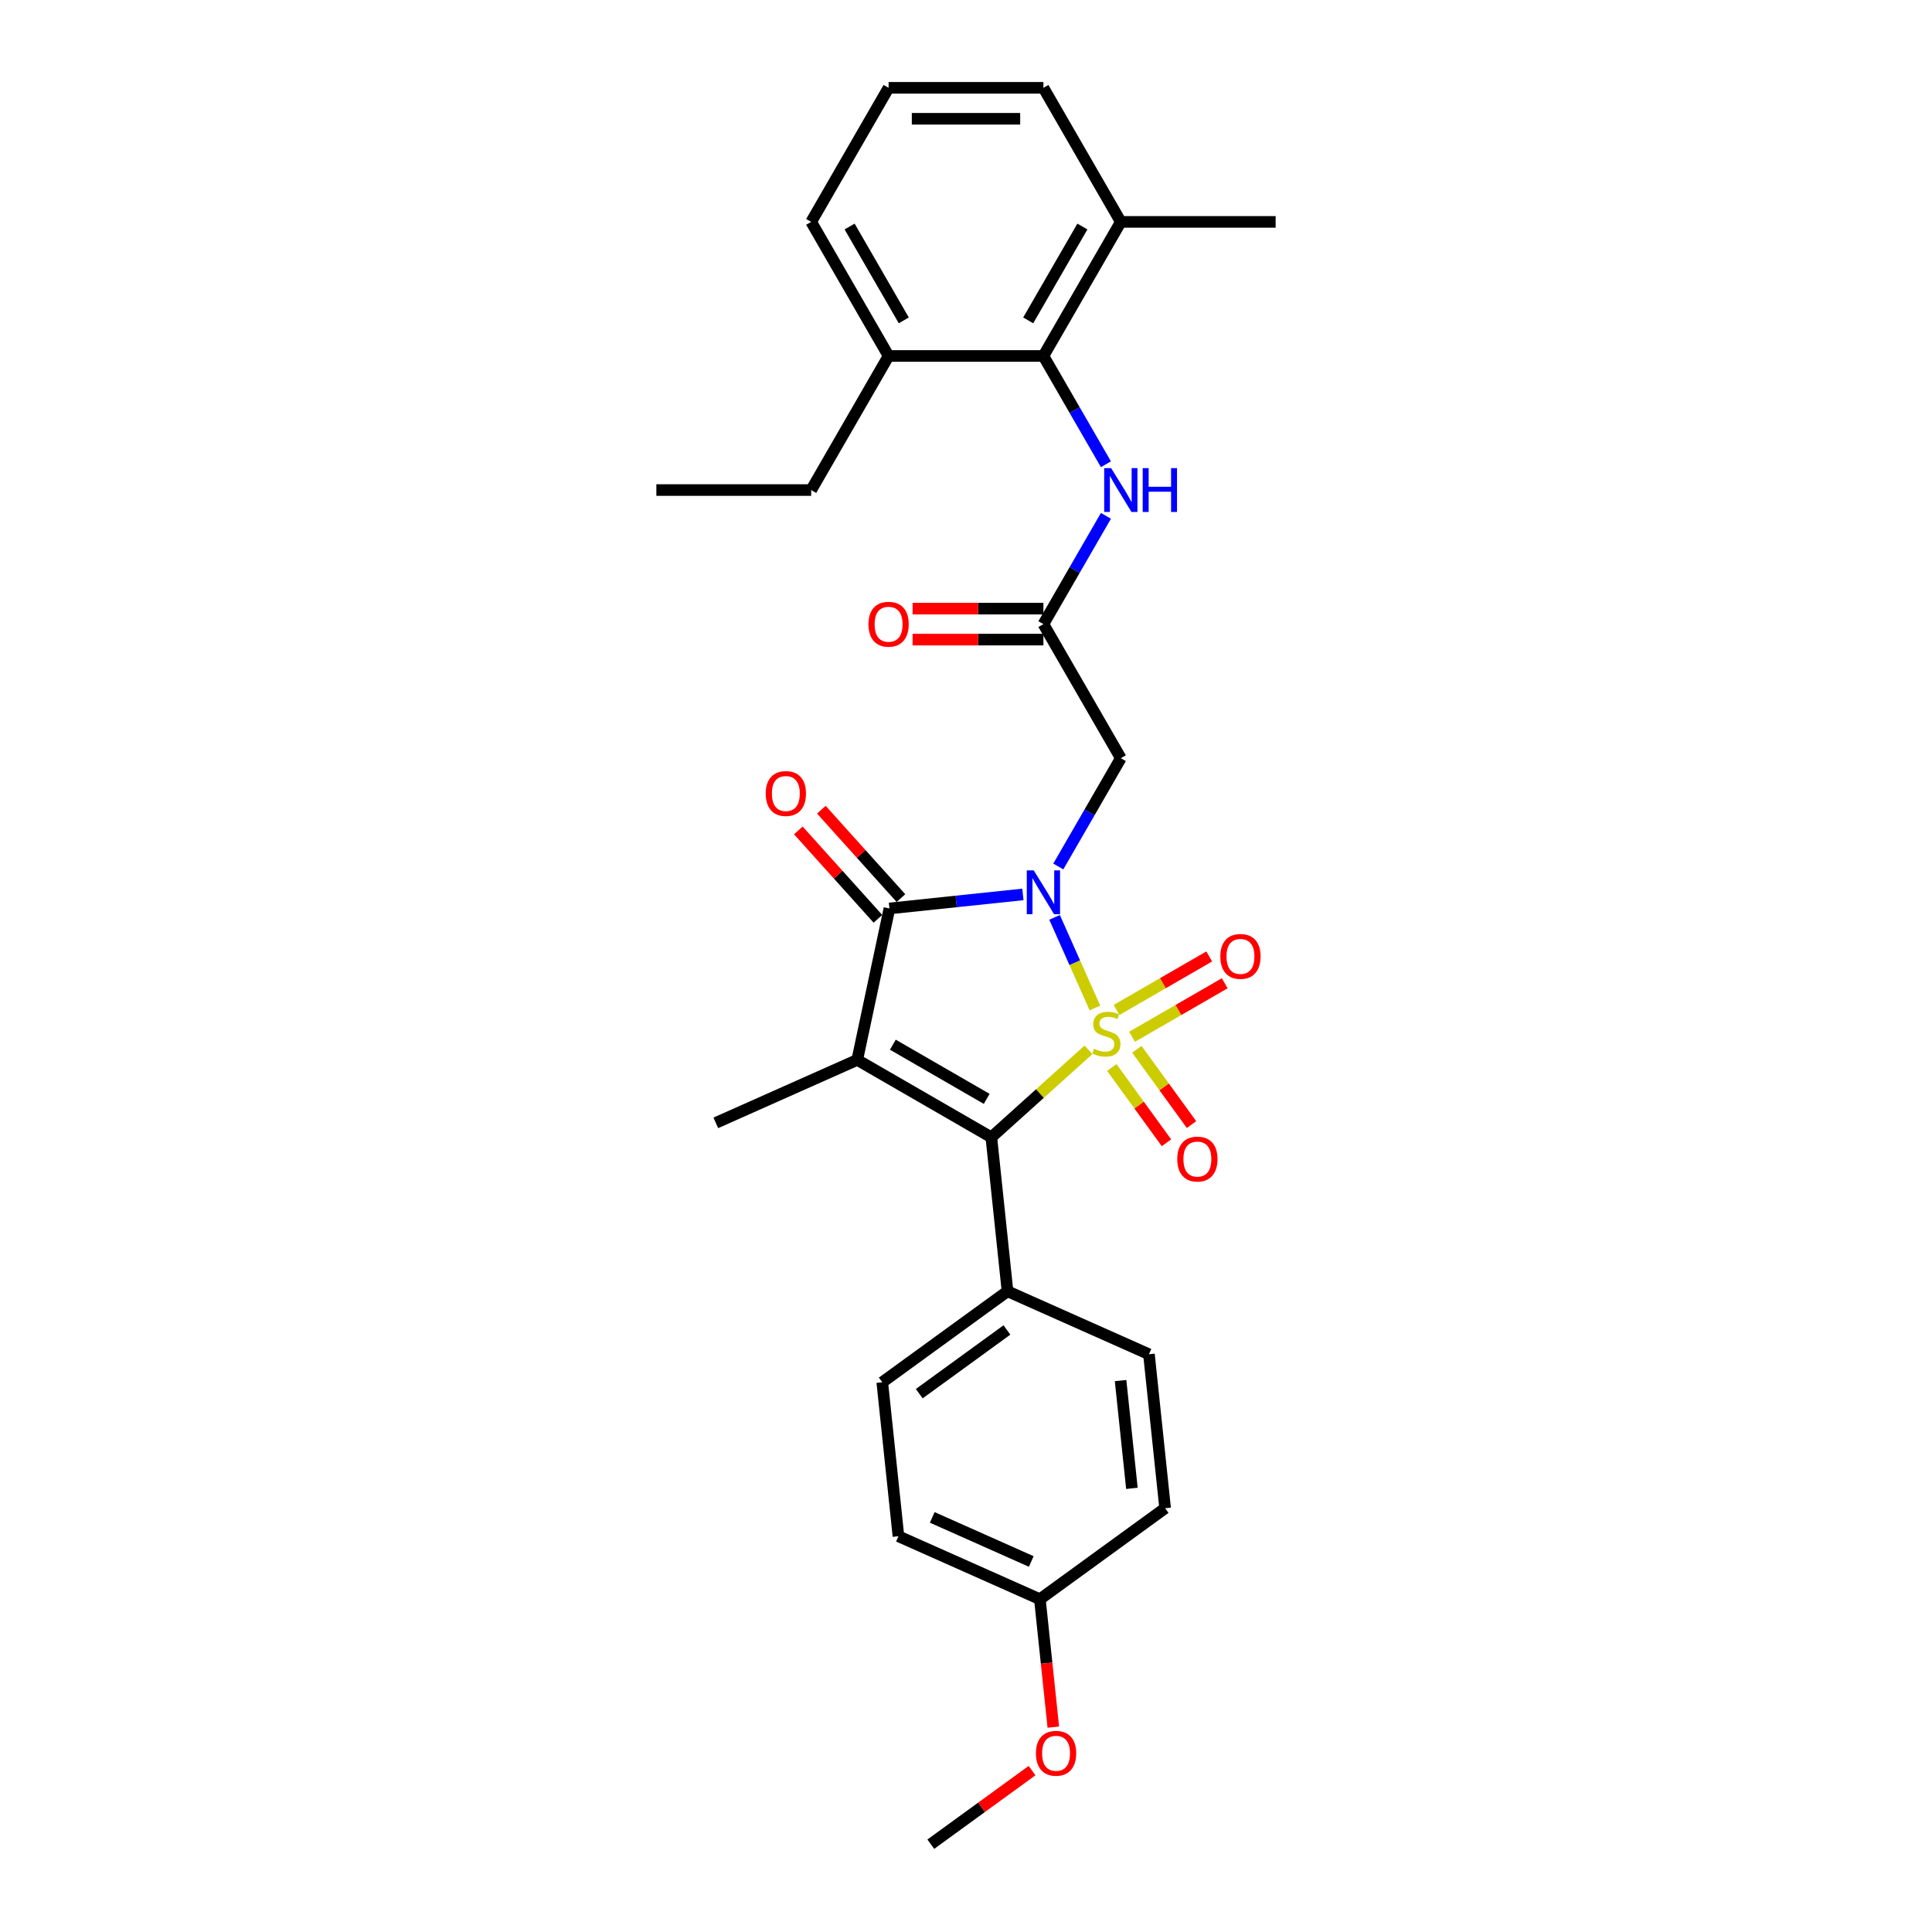 <?xml version='1.0' encoding='iso-8859-1'?>
<svg version='1.1' baseProfile='full'
              xmlns='http://www.w3.org/2000/svg'
                      xmlns:rdkit='http://www.rdkit.org/xml'
                      xmlns:xlink='http://www.w3.org/1999/xlink'
                  xml:space='preserve'
width='1000px' height='1000px' viewBox='0 0 1000 1000'>
<!-- END OF HEADER -->
<rect style='opacity:1.0;fill:#FFFFFF;stroke:none' width='1000' height='1000' x='0' y='0'> </rect>
<path class='bond-0' d='M 566.73,521.728 L 556.289,498.277' style='fill:none;fill-rule:evenodd;stroke:#CCCC00;stroke-width:6px;stroke-linecap:butt;stroke-linejoin:miter;stroke-opacity:1' />
<path class='bond-0' d='M 556.289,498.277 L 545.848,474.826' style='fill:none;fill-rule:evenodd;stroke:#0000FF;stroke-width:6px;stroke-linecap:butt;stroke-linejoin:miter;stroke-opacity:1' />
<path class='bond-2' d='M 563.381,543.401 L 538.245,566.034' style='fill:none;fill-rule:evenodd;stroke:#CCCC00;stroke-width:6px;stroke-linecap:butt;stroke-linejoin:miter;stroke-opacity:1' />
<path class='bond-2' d='M 538.245,566.034 L 513.109,588.666' style='fill:none;fill-rule:evenodd;stroke:#000000;stroke-width:6px;stroke-linecap:butt;stroke-linejoin:miter;stroke-opacity:1' />
<path class='bond-6' d='M 585.946,536.628 L 609.929,522.782' style='fill:none;fill-rule:evenodd;stroke:#CCCC00;stroke-width:6px;stroke-linecap:butt;stroke-linejoin:miter;stroke-opacity:1' />
<path class='bond-6' d='M 609.929,522.782 L 633.912,508.936' style='fill:none;fill-rule:evenodd;stroke:#FF0000;stroke-width:6px;stroke-linecap:butt;stroke-linejoin:miter;stroke-opacity:1' />
<path class='bond-6' d='M 577.933,522.749 L 601.915,508.902' style='fill:none;fill-rule:evenodd;stroke:#CCCC00;stroke-width:6px;stroke-linecap:butt;stroke-linejoin:miter;stroke-opacity:1' />
<path class='bond-6' d='M 601.915,508.902 L 625.898,495.056' style='fill:none;fill-rule:evenodd;stroke:#FF0000;stroke-width:6px;stroke-linecap:butt;stroke-linejoin:miter;stroke-opacity:1' />
<path class='bond-7' d='M 575.457,552.528 L 589.614,572.015' style='fill:none;fill-rule:evenodd;stroke:#CCCC00;stroke-width:6px;stroke-linecap:butt;stroke-linejoin:miter;stroke-opacity:1' />
<path class='bond-7' d='M 589.614,572.015 L 603.772,591.502' style='fill:none;fill-rule:evenodd;stroke:#FF0000;stroke-width:6px;stroke-linecap:butt;stroke-linejoin:miter;stroke-opacity:1' />
<path class='bond-7' d='M 588.422,543.108 L 602.58,562.595' style='fill:none;fill-rule:evenodd;stroke:#CCCC00;stroke-width:6px;stroke-linecap:butt;stroke-linejoin:miter;stroke-opacity:1' />
<path class='bond-7' d='M 602.58,562.595 L 616.738,582.082' style='fill:none;fill-rule:evenodd;stroke:#FF0000;stroke-width:6px;stroke-linecap:butt;stroke-linejoin:miter;stroke-opacity:1' />
<path class='bond-3' d='M 529.457,462.956 L 494.915,466.586' style='fill:none;fill-rule:evenodd;stroke:#0000FF;stroke-width:6px;stroke-linecap:butt;stroke-linejoin:miter;stroke-opacity:1' />
<path class='bond-3' d='M 494.915,466.586 L 460.372,470.217' style='fill:none;fill-rule:evenodd;stroke:#000000;stroke-width:6px;stroke-linecap:butt;stroke-linejoin:miter;stroke-opacity:1' />
<path class='bond-4' d='M 547.775,448.49 L 563.954,420.467' style='fill:none;fill-rule:evenodd;stroke:#0000FF;stroke-width:6px;stroke-linecap:butt;stroke-linejoin:miter;stroke-opacity:1' />
<path class='bond-4' d='M 563.954,420.467 L 580.134,392.443' style='fill:none;fill-rule:evenodd;stroke:#000000;stroke-width:6px;stroke-linecap:butt;stroke-linejoin:miter;stroke-opacity:1' />
<path class='bond-1' d='M 443.712,548.599 L 513.109,588.666' style='fill:none;fill-rule:evenodd;stroke:#000000;stroke-width:6px;stroke-linecap:butt;stroke-linejoin:miter;stroke-opacity:1' />
<path class='bond-1' d='M 462.135,540.73 L 510.713,568.776' style='fill:none;fill-rule:evenodd;stroke:#000000;stroke-width:6px;stroke-linecap:butt;stroke-linejoin:miter;stroke-opacity:1' />
<path class='bond-15' d='M 443.712,548.599 L 370.506,581.192' style='fill:none;fill-rule:evenodd;stroke:#000000;stroke-width:6px;stroke-linecap:butt;stroke-linejoin:miter;stroke-opacity:1' />
<path class='bond-29' d='M 443.712,548.599 L 460.372,470.217' style='fill:none;fill-rule:evenodd;stroke:#000000;stroke-width:6px;stroke-linecap:butt;stroke-linejoin:miter;stroke-opacity:1' />
<path class='bond-10' d='M 513.109,588.666 L 521.485,668.361' style='fill:none;fill-rule:evenodd;stroke:#000000;stroke-width:6px;stroke-linecap:butt;stroke-linejoin:miter;stroke-opacity:1' />
<path class='bond-11' d='M 466.327,464.855 L 445.728,441.977' style='fill:none;fill-rule:evenodd;stroke:#000000;stroke-width:6px;stroke-linecap:butt;stroke-linejoin:miter;stroke-opacity:1' />
<path class='bond-11' d='M 445.728,441.977 L 425.128,419.099' style='fill:none;fill-rule:evenodd;stroke:#FF0000;stroke-width:6px;stroke-linecap:butt;stroke-linejoin:miter;stroke-opacity:1' />
<path class='bond-11' d='M 454.417,475.579 L 433.818,452.701' style='fill:none;fill-rule:evenodd;stroke:#000000;stroke-width:6px;stroke-linecap:butt;stroke-linejoin:miter;stroke-opacity:1' />
<path class='bond-11' d='M 433.818,452.701 L 413.218,429.823' style='fill:none;fill-rule:evenodd;stroke:#FF0000;stroke-width:6px;stroke-linecap:butt;stroke-linejoin:miter;stroke-opacity:1' />
<path class='bond-5' d='M 580.134,392.443 L 540.067,323.045' style='fill:none;fill-rule:evenodd;stroke:#000000;stroke-width:6px;stroke-linecap:butt;stroke-linejoin:miter;stroke-opacity:1' />
<path class='bond-9' d='M 540.067,323.045 L 556.246,295.022' style='fill:none;fill-rule:evenodd;stroke:#000000;stroke-width:6px;stroke-linecap:butt;stroke-linejoin:miter;stroke-opacity:1' />
<path class='bond-9' d='M 556.246,295.022 L 572.426,266.998' style='fill:none;fill-rule:evenodd;stroke:#0000FF;stroke-width:6px;stroke-linecap:butt;stroke-linejoin:miter;stroke-opacity:1' />
<path class='bond-12' d='M 540.067,315.032 L 506.21,315.032' style='fill:none;fill-rule:evenodd;stroke:#000000;stroke-width:6px;stroke-linecap:butt;stroke-linejoin:miter;stroke-opacity:1' />
<path class='bond-12' d='M 506.21,315.032 L 472.354,315.032' style='fill:none;fill-rule:evenodd;stroke:#FF0000;stroke-width:6px;stroke-linecap:butt;stroke-linejoin:miter;stroke-opacity:1' />
<path class='bond-12' d='M 540.067,331.059 L 506.21,331.059' style='fill:none;fill-rule:evenodd;stroke:#000000;stroke-width:6px;stroke-linecap:butt;stroke-linejoin:miter;stroke-opacity:1' />
<path class='bond-12' d='M 506.21,331.059 L 472.354,331.059' style='fill:none;fill-rule:evenodd;stroke:#FF0000;stroke-width:6px;stroke-linecap:butt;stroke-linejoin:miter;stroke-opacity:1' />
<path class='bond-8' d='M 540.067,184.25 L 556.246,212.274' style='fill:none;fill-rule:evenodd;stroke:#000000;stroke-width:6px;stroke-linecap:butt;stroke-linejoin:miter;stroke-opacity:1' />
<path class='bond-8' d='M 556.246,212.274 L 572.426,240.297' style='fill:none;fill-rule:evenodd;stroke:#0000FF;stroke-width:6px;stroke-linecap:butt;stroke-linejoin:miter;stroke-opacity:1' />
<path class='bond-13' d='M 540.067,184.25 L 580.134,114.852' style='fill:none;fill-rule:evenodd;stroke:#000000;stroke-width:6px;stroke-linecap:butt;stroke-linejoin:miter;stroke-opacity:1' />
<path class='bond-13' d='M 532.197,165.827 L 560.244,117.249' style='fill:none;fill-rule:evenodd;stroke:#000000;stroke-width:6px;stroke-linecap:butt;stroke-linejoin:miter;stroke-opacity:1' />
<path class='bond-14' d='M 540.067,184.25 L 459.933,184.25' style='fill:none;fill-rule:evenodd;stroke:#000000;stroke-width:6px;stroke-linecap:butt;stroke-linejoin:miter;stroke-opacity:1' />
<path class='bond-16' d='M 521.485,668.361 L 456.656,715.462' style='fill:none;fill-rule:evenodd;stroke:#000000;stroke-width:6px;stroke-linecap:butt;stroke-linejoin:miter;stroke-opacity:1' />
<path class='bond-16' d='M 521.181,688.392 L 475.801,721.362' style='fill:none;fill-rule:evenodd;stroke:#000000;stroke-width:6px;stroke-linecap:butt;stroke-linejoin:miter;stroke-opacity:1' />
<path class='bond-17' d='M 521.485,668.361 L 594.691,700.954' style='fill:none;fill-rule:evenodd;stroke:#000000;stroke-width:6px;stroke-linecap:butt;stroke-linejoin:miter;stroke-opacity:1' />
<path class='bond-23' d='M 580.134,114.852 L 540.067,45.455' style='fill:none;fill-rule:evenodd;stroke:#000000;stroke-width:6px;stroke-linecap:butt;stroke-linejoin:miter;stroke-opacity:1' />
<path class='bond-26' d='M 580.134,114.852 L 660.267,114.852' style='fill:none;fill-rule:evenodd;stroke:#000000;stroke-width:6px;stroke-linecap:butt;stroke-linejoin:miter;stroke-opacity:1' />
<path class='bond-24' d='M 459.933,184.25 L 419.866,114.852' style='fill:none;fill-rule:evenodd;stroke:#000000;stroke-width:6px;stroke-linecap:butt;stroke-linejoin:miter;stroke-opacity:1' />
<path class='bond-24' d='M 467.803,165.827 L 439.756,117.249' style='fill:none;fill-rule:evenodd;stroke:#000000;stroke-width:6px;stroke-linecap:butt;stroke-linejoin:miter;stroke-opacity:1' />
<path class='bond-25' d='M 459.933,184.25 L 419.866,253.648' style='fill:none;fill-rule:evenodd;stroke:#000000;stroke-width:6px;stroke-linecap:butt;stroke-linejoin:miter;stroke-opacity:1' />
<path class='bond-20' d='M 456.656,715.462 L 465.032,795.156' style='fill:none;fill-rule:evenodd;stroke:#000000;stroke-width:6px;stroke-linecap:butt;stroke-linejoin:miter;stroke-opacity:1' />
<path class='bond-19' d='M 594.691,700.954 L 603.067,780.648' style='fill:none;fill-rule:evenodd;stroke:#000000;stroke-width:6px;stroke-linecap:butt;stroke-linejoin:miter;stroke-opacity:1' />
<path class='bond-19' d='M 580.009,714.583 L 585.872,770.369' style='fill:none;fill-rule:evenodd;stroke:#000000;stroke-width:6px;stroke-linecap:butt;stroke-linejoin:miter;stroke-opacity:1' />
<path class='bond-18' d='M 538.238,827.75 L 603.067,780.648' style='fill:none;fill-rule:evenodd;stroke:#000000;stroke-width:6px;stroke-linecap:butt;stroke-linejoin:miter;stroke-opacity:1' />
<path class='bond-21' d='M 538.238,827.75 L 541.718,860.858' style='fill:none;fill-rule:evenodd;stroke:#000000;stroke-width:6px;stroke-linecap:butt;stroke-linejoin:miter;stroke-opacity:1' />
<path class='bond-21' d='M 541.718,860.858 L 545.197,893.966' style='fill:none;fill-rule:evenodd;stroke:#FF0000;stroke-width:6px;stroke-linecap:butt;stroke-linejoin:miter;stroke-opacity:1' />
<path class='bond-30' d='M 538.238,827.75 L 465.032,795.156' style='fill:none;fill-rule:evenodd;stroke:#000000;stroke-width:6px;stroke-linecap:butt;stroke-linejoin:miter;stroke-opacity:1' />
<path class='bond-30' d='M 533.776,808.219 L 482.532,785.404' style='fill:none;fill-rule:evenodd;stroke:#000000;stroke-width:6px;stroke-linecap:butt;stroke-linejoin:miter;stroke-opacity:1' />
<path class='bond-27' d='M 534.193,916.468 L 507.989,935.507' style='fill:none;fill-rule:evenodd;stroke:#FF0000;stroke-width:6px;stroke-linecap:butt;stroke-linejoin:miter;stroke-opacity:1' />
<path class='bond-27' d='M 507.989,935.507 L 481.785,954.545' style='fill:none;fill-rule:evenodd;stroke:#000000;stroke-width:6px;stroke-linecap:butt;stroke-linejoin:miter;stroke-opacity:1' />
<path class='bond-22' d='M 459.933,45.455 L 419.866,114.852' style='fill:none;fill-rule:evenodd;stroke:#000000;stroke-width:6px;stroke-linecap:butt;stroke-linejoin:miter;stroke-opacity:1' />
<path class='bond-31' d='M 459.933,45.455 L 540.067,45.455' style='fill:none;fill-rule:evenodd;stroke:#000000;stroke-width:6px;stroke-linecap:butt;stroke-linejoin:miter;stroke-opacity:1' />
<path class='bond-31' d='M 471.953,61.481 L 528.047,61.481' style='fill:none;fill-rule:evenodd;stroke:#000000;stroke-width:6px;stroke-linecap:butt;stroke-linejoin:miter;stroke-opacity:1' />
<path class='bond-28' d='M 419.866,253.648 L 339.733,253.648' style='fill:none;fill-rule:evenodd;stroke:#000000;stroke-width:6px;stroke-linecap:butt;stroke-linejoin:miter;stroke-opacity:1' />
<path  class='atom-0' d='M 566.249 542.835
Q 566.506 542.931, 567.564 543.38
Q 568.621 543.829, 569.775 544.117
Q 570.961 544.374, 572.115 544.374
Q 574.263 544.374, 575.513 543.348
Q 576.763 542.29, 576.763 540.463
Q 576.763 539.213, 576.122 538.444
Q 575.513 537.675, 574.551 537.258
Q 573.59 536.841, 571.987 536.36
Q 569.968 535.751, 568.749 535.174
Q 567.564 534.597, 566.698 533.379
Q 565.865 532.161, 565.865 530.11
Q 565.865 527.257, 567.788 525.494
Q 569.743 523.731, 573.59 523.731
Q 576.218 523.731, 579.199 524.981
L 578.462 527.45
Q 575.737 526.328, 573.686 526.328
Q 571.474 526.328, 570.256 527.257
Q 569.038 528.155, 569.07 529.725
Q 569.07 530.943, 569.679 531.681
Q 570.32 532.418, 571.218 532.834
Q 572.147 533.251, 573.686 533.732
Q 575.737 534.373, 576.955 535.014
Q 578.173 535.655, 579.039 536.969
Q 579.936 538.252, 579.936 540.463
Q 579.936 543.604, 577.821 545.303
Q 575.737 546.97, 572.243 546.97
Q 570.224 546.97, 568.685 546.521
Q 567.179 546.105, 565.384 545.367
L 566.249 542.835
' fill='#CCCC00'/>
<path  class='atom-1' d='M 535.05 450.494
L 542.487 462.514
Q 543.224 463.7, 544.41 465.847
Q 545.596 467.995, 545.66 468.123
L 545.66 450.494
L 548.673 450.494
L 548.673 473.187
L 545.564 473.187
L 537.583 460.046
Q 536.653 458.507, 535.659 456.744
Q 534.698 454.981, 534.409 454.436
L 534.409 473.187
L 531.46 473.187
L 531.46 450.494
L 535.05 450.494
' fill='#0000FF'/>
<path  class='atom-7' d='M 631.64 495.044
Q 631.64 489.594, 634.333 486.549
Q 637.025 483.504, 642.058 483.504
Q 647.09 483.504, 649.783 486.549
Q 652.475 489.594, 652.475 495.044
Q 652.475 500.557, 649.75 503.698
Q 647.026 506.807, 642.058 506.807
Q 637.057 506.807, 634.333 503.698
Q 631.64 500.589, 631.64 495.044
M 642.058 504.243
Q 645.519 504.243, 647.379 501.935
Q 649.27 499.595, 649.27 495.044
Q 649.27 490.588, 647.379 488.344
Q 645.519 486.069, 642.058 486.069
Q 638.596 486.069, 636.705 488.312
Q 634.846 490.556, 634.846 495.044
Q 634.846 499.627, 636.705 501.935
Q 638.596 504.243, 642.058 504.243
' fill='#FF0000'/>
<path  class='atom-8' d='M 609.344 599.94
Q 609.344 594.491, 612.036 591.446
Q 614.729 588.4, 619.761 588.4
Q 624.794 588.4, 627.486 591.446
Q 630.179 594.491, 630.179 599.94
Q 630.179 605.453, 627.454 608.594
Q 624.73 611.703, 619.761 611.703
Q 614.761 611.703, 612.036 608.594
Q 609.344 605.485, 609.344 599.94
M 619.761 609.139
Q 623.223 609.139, 625.082 606.831
Q 626.973 604.491, 626.973 599.94
Q 626.973 595.484, 625.082 593.241
Q 623.223 590.965, 619.761 590.965
Q 616.3 590.965, 614.408 593.208
Q 612.549 595.452, 612.549 599.94
Q 612.549 604.523, 614.408 606.831
Q 616.3 609.139, 619.761 609.139
' fill='#FF0000'/>
<path  class='atom-10' d='M 575.117 242.301
L 582.554 254.321
Q 583.291 255.507, 584.477 257.654
Q 585.663 259.802, 585.727 259.93
L 585.727 242.301
L 588.74 242.301
L 588.74 264.994
L 585.631 264.994
L 577.649 251.853
Q 576.72 250.314, 575.726 248.551
Q 574.765 246.788, 574.476 246.243
L 574.476 264.994
L 571.527 264.994
L 571.527 242.301
L 575.117 242.301
' fill='#0000FF'/>
<path  class='atom-10' d='M 591.464 242.301
L 594.542 242.301
L 594.542 251.949
L 606.145 251.949
L 606.145 242.301
L 609.222 242.301
L 609.222 264.994
L 606.145 264.994
L 606.145 254.513
L 594.542 254.513
L 594.542 264.994
L 591.464 264.994
L 591.464 242.301
' fill='#0000FF'/>
<path  class='atom-12' d='M 396.335 410.73
Q 396.335 405.281, 399.028 402.236
Q 401.72 399.191, 406.752 399.191
Q 411.785 399.191, 414.477 402.236
Q 417.17 405.281, 417.17 410.73
Q 417.17 416.243, 414.445 419.385
Q 411.721 422.494, 406.752 422.494
Q 401.752 422.494, 399.028 419.385
Q 396.335 416.275, 396.335 410.73
M 406.752 419.929
Q 410.214 419.929, 412.073 417.622
Q 413.964 415.282, 413.964 410.73
Q 413.964 406.275, 412.073 404.031
Q 410.214 401.755, 406.752 401.755
Q 403.291 401.755, 401.4 403.999
Q 399.54 406.243, 399.54 410.73
Q 399.54 415.314, 401.4 417.622
Q 403.291 419.929, 406.752 419.929
' fill='#FF0000'/>
<path  class='atom-13' d='M 449.516 323.109
Q 449.516 317.66, 452.208 314.615
Q 454.901 311.57, 459.933 311.57
Q 464.966 311.57, 467.658 314.615
Q 470.351 317.66, 470.351 323.109
Q 470.351 328.623, 467.626 331.764
Q 464.902 334.873, 459.933 334.873
Q 454.933 334.873, 452.208 331.764
Q 449.516 328.655, 449.516 323.109
M 459.933 332.309
Q 463.395 332.309, 465.254 330.001
Q 467.145 327.661, 467.145 323.109
Q 467.145 318.654, 465.254 316.41
Q 463.395 314.134, 459.933 314.134
Q 456.471 314.134, 454.58 316.378
Q 452.721 318.622, 452.721 323.109
Q 452.721 327.693, 454.58 330.001
Q 456.471 332.309, 459.933 332.309
' fill='#FF0000'/>
<path  class='atom-22' d='M 536.197 907.508
Q 536.197 902.059, 538.889 899.014
Q 541.582 895.969, 546.614 895.969
Q 551.647 895.969, 554.339 899.014
Q 557.031 902.059, 557.031 907.508
Q 557.031 913.021, 554.307 916.163
Q 551.582 919.272, 546.614 919.272
Q 541.614 919.272, 538.889 916.163
Q 536.197 913.053, 536.197 907.508
M 546.614 916.708
Q 550.076 916.708, 551.935 914.4
Q 553.826 912.06, 553.826 907.508
Q 553.826 903.053, 551.935 900.809
Q 550.076 898.533, 546.614 898.533
Q 543.152 898.533, 541.261 900.777
Q 539.402 903.021, 539.402 907.508
Q 539.402 912.092, 541.261 914.4
Q 543.152 916.708, 546.614 916.708
' fill='#FF0000'/>
</svg>

